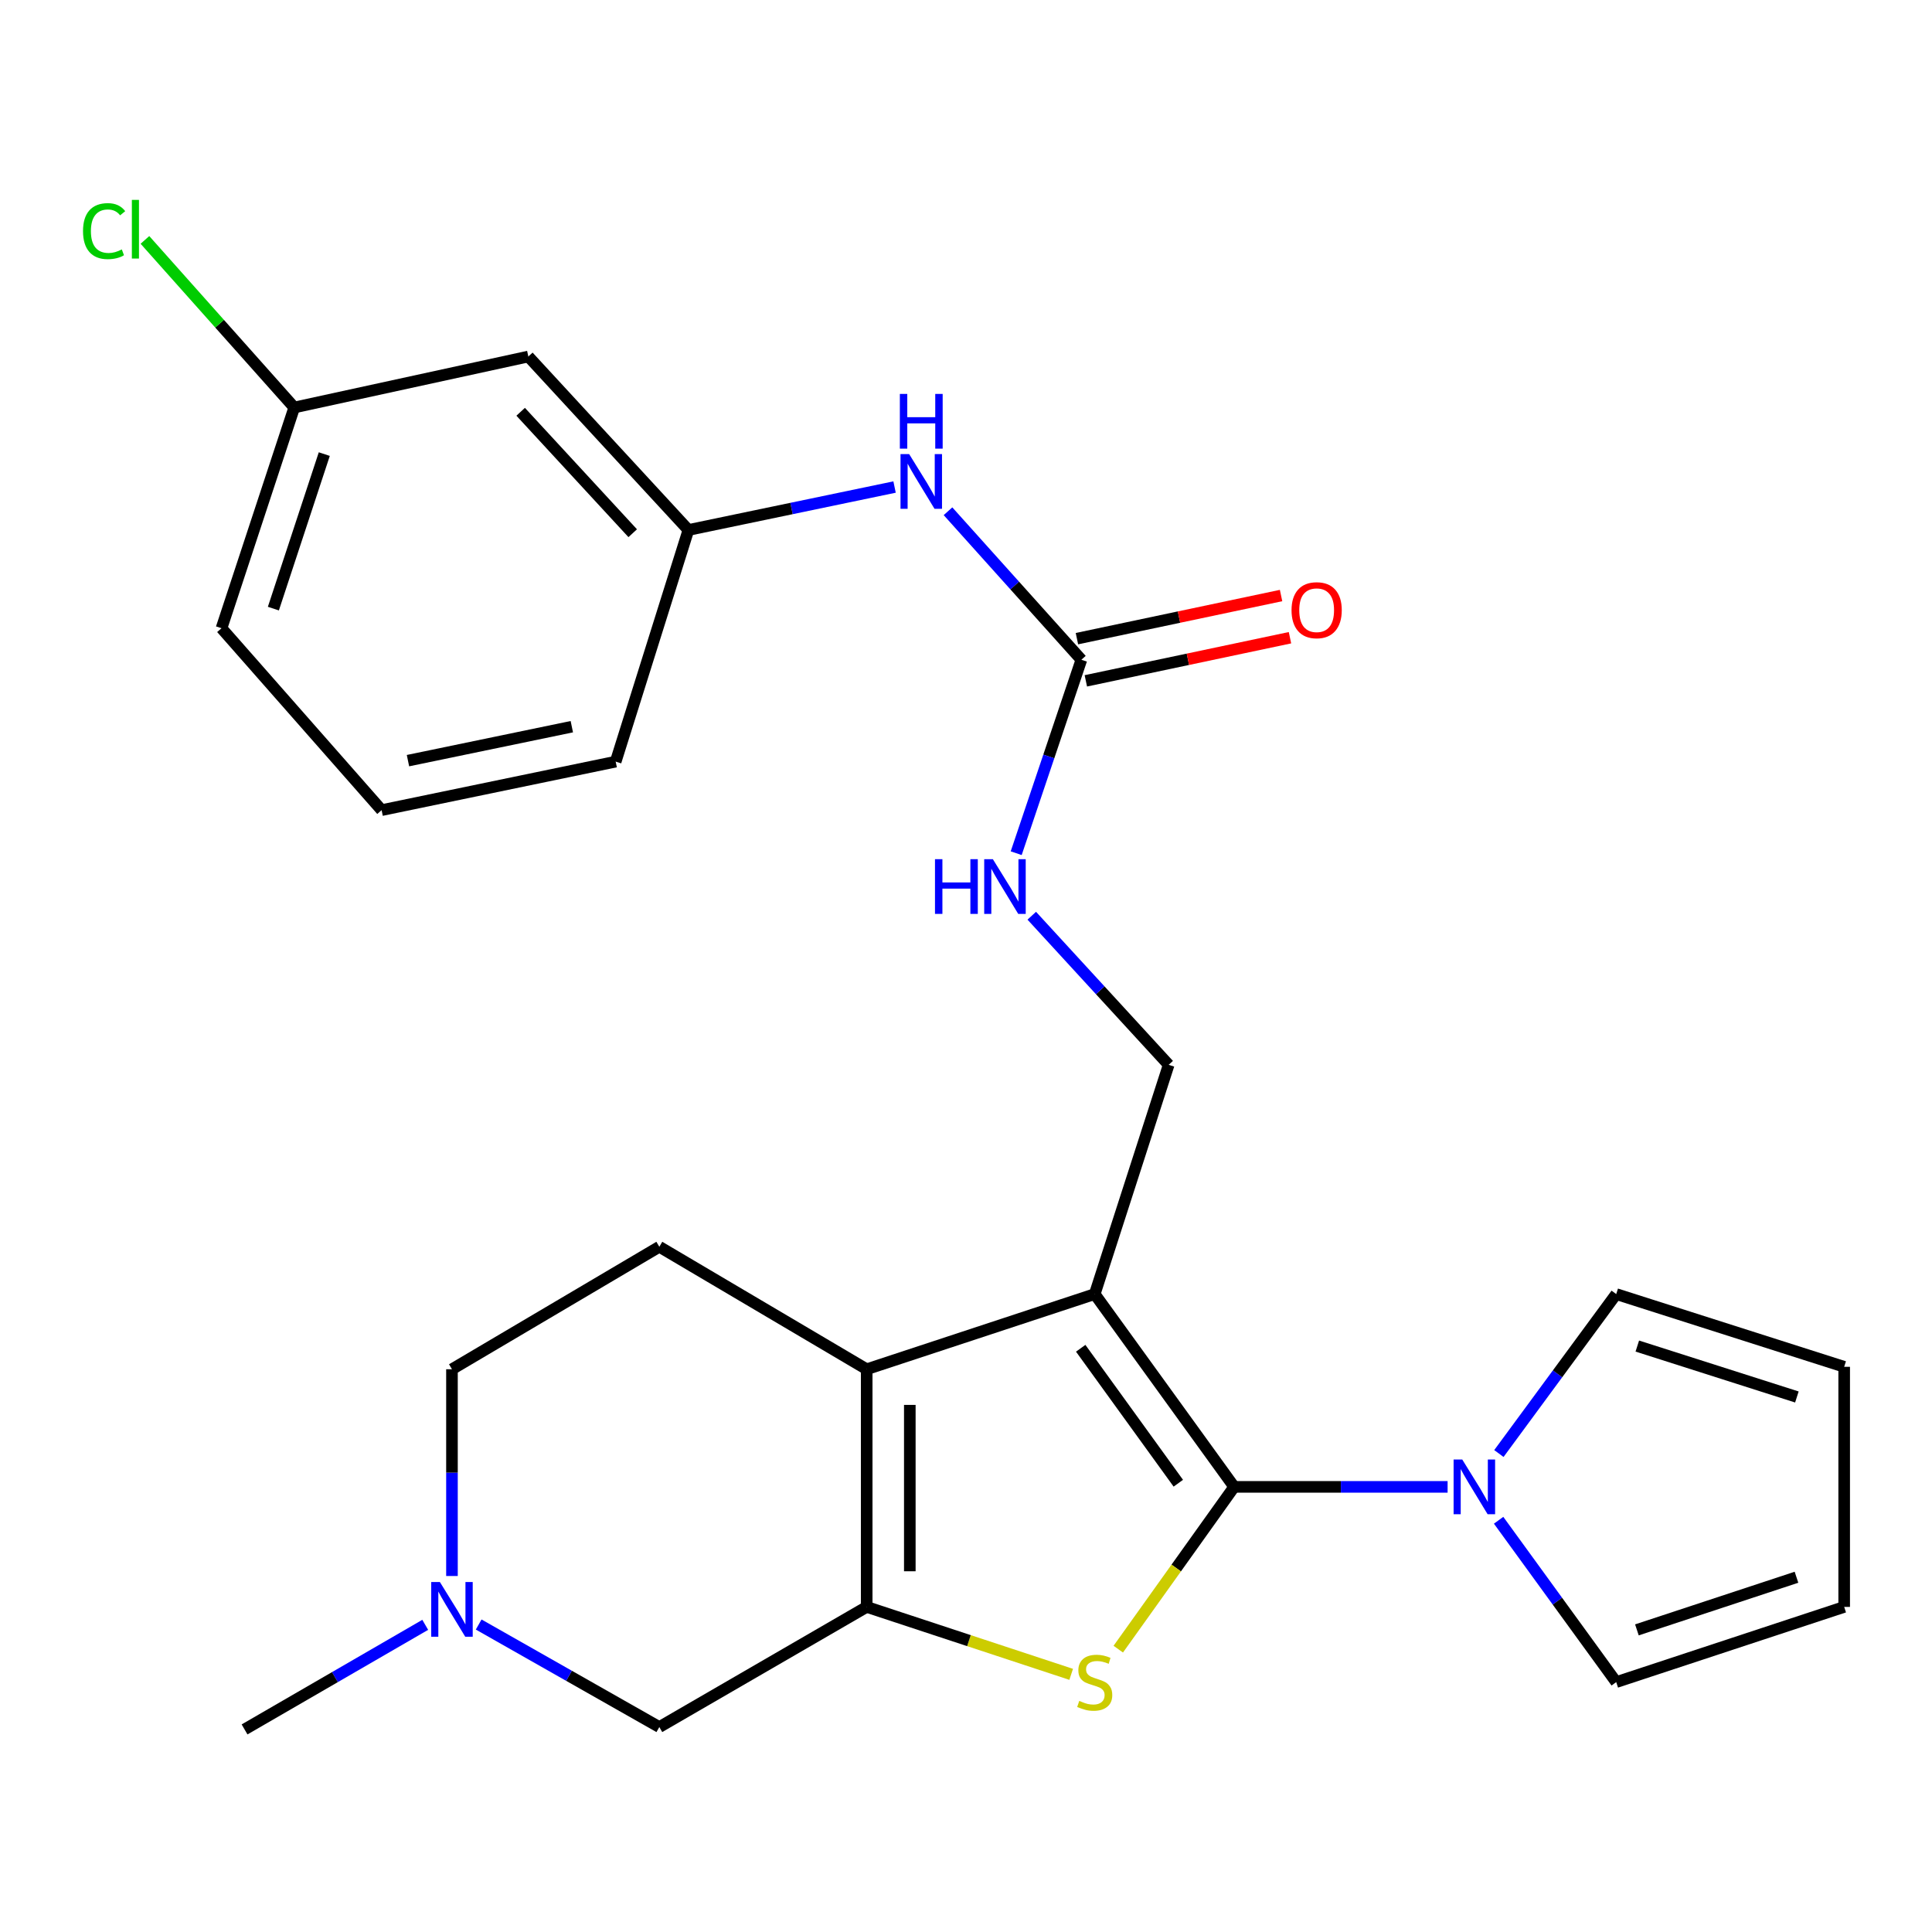 <?xml version='1.0' encoding='iso-8859-1'?>
<svg version='1.1' baseProfile='full'
              xmlns='http://www.w3.org/2000/svg'
                      xmlns:rdkit='http://www.rdkit.org/xml'
                      xmlns:xlink='http://www.w3.org/1999/xlink'
                  xml:space='preserve'
width='1000px' height='1000px' viewBox='0 0 1000 1000'>
<!-- END OF HEADER -->
<rect style='opacity:1.0;fill:#FFFFFF;stroke:none' width='1000' height='1000' x='0' y='0'> </rect>
<path class='bond-0' d='M 638.805,769.603 L 566.628,669.812' style='fill:none;fill-rule:evenodd;stroke:#000000;stroke-width:6px;stroke-linecap:butt;stroke-linejoin:miter;stroke-opacity:1' />
<path class='bond-0' d='M 609.894,767.714 L 559.37,697.861' style='fill:none;fill-rule:evenodd;stroke:#000000;stroke-width:6px;stroke-linecap:butt;stroke-linejoin:miter;stroke-opacity:1' />
<path class='bond-1' d='M 638.805,769.603 L 608.809,811.601' style='fill:none;fill-rule:evenodd;stroke:#000000;stroke-width:6px;stroke-linecap:butt;stroke-linejoin:miter;stroke-opacity:1' />
<path class='bond-1' d='M 608.809,811.601 L 578.813,853.599' style='fill:none;fill-rule:evenodd;stroke:#CCCC00;stroke-width:6px;stroke-linecap:butt;stroke-linejoin:miter;stroke-opacity:1' />
<path class='bond-4' d='M 638.805,769.603 L 694.04,769.603' style='fill:none;fill-rule:evenodd;stroke:#000000;stroke-width:6px;stroke-linecap:butt;stroke-linejoin:miter;stroke-opacity:1' />
<path class='bond-4' d='M 694.04,769.603 L 749.275,769.603' style='fill:none;fill-rule:evenodd;stroke:#0000FF;stroke-width:6px;stroke-linecap:butt;stroke-linejoin:miter;stroke-opacity:1' />
<path class='bond-3' d='M 566.628,669.812 L 448.598,708.721' style='fill:none;fill-rule:evenodd;stroke:#000000;stroke-width:6px;stroke-linecap:butt;stroke-linejoin:miter;stroke-opacity:1' />
<path class='bond-6' d='M 566.628,669.812 L 604.905,551.149' style='fill:none;fill-rule:evenodd;stroke:#000000;stroke-width:6px;stroke-linecap:butt;stroke-linejoin:miter;stroke-opacity:1' />
<path class='bond-2' d='M 554.441,866.639 L 501.519,849.188' style='fill:none;fill-rule:evenodd;stroke:#CCCC00;stroke-width:6px;stroke-linecap:butt;stroke-linejoin:miter;stroke-opacity:1' />
<path class='bond-2' d='M 501.519,849.188 L 448.598,831.736' style='fill:none;fill-rule:evenodd;stroke:#000000;stroke-width:6px;stroke-linecap:butt;stroke-linejoin:miter;stroke-opacity:1' />
<path class='bond-7' d='M 448.598,831.736 L 341.268,893.92' style='fill:none;fill-rule:evenodd;stroke:#000000;stroke-width:6px;stroke-linecap:butt;stroke-linejoin:miter;stroke-opacity:1' />
<path class='bond-26' d='M 448.598,831.736 L 448.598,708.721' style='fill:none;fill-rule:evenodd;stroke:#000000;stroke-width:6px;stroke-linecap:butt;stroke-linejoin:miter;stroke-opacity:1' />
<path class='bond-26' d='M 470.917,813.284 L 470.917,727.173' style='fill:none;fill-rule:evenodd;stroke:#000000;stroke-width:6px;stroke-linecap:butt;stroke-linejoin:miter;stroke-opacity:1' />
<path class='bond-9' d='M 448.598,708.721 L 341.268,645.323' style='fill:none;fill-rule:evenodd;stroke:#000000;stroke-width:6px;stroke-linecap:butt;stroke-linejoin:miter;stroke-opacity:1' />
<path class='bond-12' d='M 775.681,786.885 L 806.116,828.772' style='fill:none;fill-rule:evenodd;stroke:#0000FF;stroke-width:6px;stroke-linecap:butt;stroke-linejoin:miter;stroke-opacity:1' />
<path class='bond-12' d='M 806.116,828.772 L 836.552,870.658' style='fill:none;fill-rule:evenodd;stroke:#000000;stroke-width:6px;stroke-linecap:butt;stroke-linejoin:miter;stroke-opacity:1' />
<path class='bond-13' d='M 775.821,752.345 L 806.187,711.078' style='fill:none;fill-rule:evenodd;stroke:#0000FF;stroke-width:6px;stroke-linecap:butt;stroke-linejoin:miter;stroke-opacity:1' />
<path class='bond-13' d='M 806.187,711.078 L 836.552,669.812' style='fill:none;fill-rule:evenodd;stroke:#000000;stroke-width:6px;stroke-linecap:butt;stroke-linejoin:miter;stroke-opacity:1' />
<path class='bond-5' d='M 559.722,341.486 L 542.852,391.551' style='fill:none;fill-rule:evenodd;stroke:#000000;stroke-width:6px;stroke-linecap:butt;stroke-linejoin:miter;stroke-opacity:1' />
<path class='bond-5' d='M 542.852,391.551 L 525.982,441.615' style='fill:none;fill-rule:evenodd;stroke:#0000FF;stroke-width:6px;stroke-linecap:butt;stroke-linejoin:miter;stroke-opacity:1' />
<path class='bond-11' d='M 559.722,341.486 L 525.203,303.053' style='fill:none;fill-rule:evenodd;stroke:#000000;stroke-width:6px;stroke-linecap:butt;stroke-linejoin:miter;stroke-opacity:1' />
<path class='bond-11' d='M 525.203,303.053 L 490.684,264.62' style='fill:none;fill-rule:evenodd;stroke:#0000FF;stroke-width:6px;stroke-linecap:butt;stroke-linejoin:miter;stroke-opacity:1' />
<path class='bond-14' d='M 562.028,352.405 L 614.86,341.242' style='fill:none;fill-rule:evenodd;stroke:#000000;stroke-width:6px;stroke-linecap:butt;stroke-linejoin:miter;stroke-opacity:1' />
<path class='bond-14' d='M 614.86,341.242 L 667.692,330.08' style='fill:none;fill-rule:evenodd;stroke:#FF0000;stroke-width:6px;stroke-linecap:butt;stroke-linejoin:miter;stroke-opacity:1' />
<path class='bond-14' d='M 557.415,330.568 L 610.247,319.405' style='fill:none;fill-rule:evenodd;stroke:#000000;stroke-width:6px;stroke-linecap:butt;stroke-linejoin:miter;stroke-opacity:1' />
<path class='bond-14' d='M 610.247,319.405 L 663.078,308.243' style='fill:none;fill-rule:evenodd;stroke:#FF0000;stroke-width:6px;stroke-linecap:butt;stroke-linejoin:miter;stroke-opacity:1' />
<path class='bond-10' d='M 604.905,551.149 L 569.472,512.563' style='fill:none;fill-rule:evenodd;stroke:#000000;stroke-width:6px;stroke-linecap:butt;stroke-linejoin:miter;stroke-opacity:1' />
<path class='bond-10' d='M 569.472,512.563 L 534.039,473.978' style='fill:none;fill-rule:evenodd;stroke:#0000FF;stroke-width:6px;stroke-linecap:butt;stroke-linejoin:miter;stroke-opacity:1' />
<path class='bond-8' d='M 341.268,893.92 L 294.516,867.384' style='fill:none;fill-rule:evenodd;stroke:#000000;stroke-width:6px;stroke-linecap:butt;stroke-linejoin:miter;stroke-opacity:1' />
<path class='bond-8' d='M 294.516,867.384 L 247.763,840.848' style='fill:none;fill-rule:evenodd;stroke:#0000FF;stroke-width:6px;stroke-linecap:butt;stroke-linejoin:miter;stroke-opacity:1' />
<path class='bond-22' d='M 220.097,841.013 L 173.34,868.08' style='fill:none;fill-rule:evenodd;stroke:#0000FF;stroke-width:6px;stroke-linecap:butt;stroke-linejoin:miter;stroke-opacity:1' />
<path class='bond-22' d='M 173.34,868.08 L 126.583,895.147' style='fill:none;fill-rule:evenodd;stroke:#000000;stroke-width:6px;stroke-linecap:butt;stroke-linejoin:miter;stroke-opacity:1' />
<path class='bond-28' d='M 233.938,815.734 L 233.938,762.228' style='fill:none;fill-rule:evenodd;stroke:#0000FF;stroke-width:6px;stroke-linecap:butt;stroke-linejoin:miter;stroke-opacity:1' />
<path class='bond-28' d='M 233.938,762.228 L 233.938,708.721' style='fill:none;fill-rule:evenodd;stroke:#000000;stroke-width:6px;stroke-linecap:butt;stroke-linejoin:miter;stroke-opacity:1' />
<path class='bond-19' d='M 341.268,645.323 L 233.938,708.721' style='fill:none;fill-rule:evenodd;stroke:#000000;stroke-width:6px;stroke-linecap:butt;stroke-linejoin:miter;stroke-opacity:1' />
<path class='bond-15' d='M 463.026,252.088 L 409.673,263.203' style='fill:none;fill-rule:evenodd;stroke:#0000FF;stroke-width:6px;stroke-linecap:butt;stroke-linejoin:miter;stroke-opacity:1' />
<path class='bond-15' d='M 409.673,263.203 L 356.321,274.318' style='fill:none;fill-rule:evenodd;stroke:#000000;stroke-width:6px;stroke-linecap:butt;stroke-linejoin:miter;stroke-opacity:1' />
<path class='bond-17' d='M 836.552,870.658 L 954.545,831.736' style='fill:none;fill-rule:evenodd;stroke:#000000;stroke-width:6px;stroke-linecap:butt;stroke-linejoin:miter;stroke-opacity:1' />
<path class='bond-17' d='M 847.259,843.624 L 929.855,816.379' style='fill:none;fill-rule:evenodd;stroke:#000000;stroke-width:6px;stroke-linecap:butt;stroke-linejoin:miter;stroke-opacity:1' />
<path class='bond-18' d='M 836.552,669.812 L 954.545,707.456' style='fill:none;fill-rule:evenodd;stroke:#000000;stroke-width:6px;stroke-linecap:butt;stroke-linejoin:miter;stroke-opacity:1' />
<path class='bond-18' d='M 847.467,696.721 L 930.063,723.073' style='fill:none;fill-rule:evenodd;stroke:#000000;stroke-width:6px;stroke-linecap:butt;stroke-linejoin:miter;stroke-opacity:1' />
<path class='bond-16' d='M 356.321,274.318 L 273.468,184.534' style='fill:none;fill-rule:evenodd;stroke:#000000;stroke-width:6px;stroke-linecap:butt;stroke-linejoin:miter;stroke-opacity:1' />
<path class='bond-16' d='M 327.49,275.987 L 269.493,213.138' style='fill:none;fill-rule:evenodd;stroke:#000000;stroke-width:6px;stroke-linecap:butt;stroke-linejoin:miter;stroke-opacity:1' />
<path class='bond-24' d='M 356.321,274.318 L 318.676,394.221' style='fill:none;fill-rule:evenodd;stroke:#000000;stroke-width:6px;stroke-linecap:butt;stroke-linejoin:miter;stroke-opacity:1' />
<path class='bond-20' d='M 273.468,184.534 L 152.3,210.92' style='fill:none;fill-rule:evenodd;stroke:#000000;stroke-width:6px;stroke-linecap:butt;stroke-linejoin:miter;stroke-opacity:1' />
<path class='bond-27' d='M 954.545,831.736 L 954.545,707.456' style='fill:none;fill-rule:evenodd;stroke:#000000;stroke-width:6px;stroke-linecap:butt;stroke-linejoin:miter;stroke-opacity:1' />
<path class='bond-21' d='M 152.3,210.92 L 113.66,167.548' style='fill:none;fill-rule:evenodd;stroke:#000000;stroke-width:6px;stroke-linecap:butt;stroke-linejoin:miter;stroke-opacity:1' />
<path class='bond-21' d='M 113.66,167.548 L 75.021,124.176' style='fill:none;fill-rule:evenodd;stroke:#00CC00;stroke-width:6px;stroke-linecap:butt;stroke-linejoin:miter;stroke-opacity:1' />
<path class='bond-29' d='M 152.3,210.92 L 114.655,325.168' style='fill:none;fill-rule:evenodd;stroke:#000000;stroke-width:6px;stroke-linecap:butt;stroke-linejoin:miter;stroke-opacity:1' />
<path class='bond-29' d='M 167.851,235.042 L 141.5,315.016' style='fill:none;fill-rule:evenodd;stroke:#000000;stroke-width:6px;stroke-linecap:butt;stroke-linejoin:miter;stroke-opacity:1' />
<path class='bond-23' d='M 197.521,419.33 L 318.676,394.221' style='fill:none;fill-rule:evenodd;stroke:#000000;stroke-width:6px;stroke-linecap:butt;stroke-linejoin:miter;stroke-opacity:1' />
<path class='bond-23' d='M 211.165,393.709 L 295.973,376.133' style='fill:none;fill-rule:evenodd;stroke:#000000;stroke-width:6px;stroke-linecap:butt;stroke-linejoin:miter;stroke-opacity:1' />
<path class='bond-25' d='M 197.521,419.33 L 114.655,325.168' style='fill:none;fill-rule:evenodd;stroke:#000000;stroke-width:6px;stroke-linecap:butt;stroke-linejoin:miter;stroke-opacity:1' />
<path  class='atom-2' d='M 558.628 880.378
Q 558.948 880.498, 560.268 881.058
Q 561.588 881.618, 563.028 881.978
Q 564.508 882.298, 565.948 882.298
Q 568.628 882.298, 570.188 881.018
Q 571.748 879.698, 571.748 877.418
Q 571.748 875.858, 570.948 874.898
Q 570.188 873.938, 568.988 873.418
Q 567.788 872.898, 565.788 872.298
Q 563.268 871.538, 561.748 870.818
Q 560.268 870.098, 559.188 868.578
Q 558.148 867.058, 558.148 864.498
Q 558.148 860.938, 560.548 858.738
Q 562.988 856.538, 567.788 856.538
Q 571.068 856.538, 574.788 858.098
L 573.868 861.178
Q 570.468 859.778, 567.908 859.778
Q 565.148 859.778, 563.628 860.938
Q 562.108 862.058, 562.148 864.018
Q 562.148 865.538, 562.908 866.458
Q 563.708 867.378, 564.828 867.898
Q 565.988 868.418, 567.908 869.018
Q 570.468 869.818, 571.988 870.618
Q 573.508 871.418, 574.588 873.058
Q 575.708 874.658, 575.708 877.418
Q 575.708 881.338, 573.068 883.458
Q 570.468 885.538, 566.108 885.538
Q 563.588 885.538, 561.668 884.978
Q 559.788 884.458, 557.548 883.538
L 558.628 880.378
' fill='#CCCC00'/>
<path  class='atom-5' d='M 756.862 755.443
L 766.142 770.443
Q 767.062 771.923, 768.542 774.603
Q 770.022 777.283, 770.102 777.443
L 770.102 755.443
L 773.862 755.443
L 773.862 783.763
L 769.982 783.763
L 760.022 767.363
Q 758.862 765.443, 757.622 763.243
Q 756.422 761.043, 756.062 760.363
L 756.062 783.763
L 752.382 783.763
L 752.382 755.443
L 756.862 755.443
' fill='#0000FF'/>
<path  class='atom-9' d='M 227.678 818.841
L 236.958 833.841
Q 237.878 835.321, 239.358 838.001
Q 240.838 840.681, 240.918 840.841
L 240.918 818.841
L 244.678 818.841
L 244.678 847.161
L 240.798 847.161
L 230.838 830.761
Q 229.678 828.841, 228.438 826.641
Q 227.238 824.441, 226.878 823.761
L 226.878 847.161
L 223.198 847.161
L 223.198 818.841
L 227.678 818.841
' fill='#0000FF'/>
<path  class='atom-11' d='M 483.947 444.712
L 487.787 444.712
L 487.787 456.752
L 502.267 456.752
L 502.267 444.712
L 506.107 444.712
L 506.107 473.032
L 502.267 473.032
L 502.267 459.952
L 487.787 459.952
L 487.787 473.032
L 483.947 473.032
L 483.947 444.712
' fill='#0000FF'/>
<path  class='atom-11' d='M 513.907 444.712
L 523.187 459.712
Q 524.107 461.192, 525.587 463.872
Q 527.067 466.552, 527.147 466.712
L 527.147 444.712
L 530.907 444.712
L 530.907 473.032
L 527.027 473.032
L 517.067 456.632
Q 515.907 454.712, 514.667 452.512
Q 513.467 450.312, 513.107 449.632
L 513.107 473.032
L 509.427 473.032
L 509.427 444.712
L 513.907 444.712
' fill='#0000FF'/>
<path  class='atom-12' d='M 470.584 235.049
L 479.864 250.049
Q 480.784 251.529, 482.264 254.209
Q 483.744 256.889, 483.824 257.049
L 483.824 235.049
L 487.584 235.049
L 487.584 263.369
L 483.704 263.369
L 473.744 246.969
Q 472.584 245.049, 471.344 242.849
Q 470.144 240.649, 469.784 239.969
L 469.784 263.369
L 466.104 263.369
L 466.104 235.049
L 470.584 235.049
' fill='#0000FF'/>
<path  class='atom-12' d='M 465.764 203.897
L 469.604 203.897
L 469.604 215.937
L 484.084 215.937
L 484.084 203.897
L 487.924 203.897
L 487.924 232.217
L 484.084 232.217
L 484.084 219.137
L 469.604 219.137
L 469.604 232.217
L 465.764 232.217
L 465.764 203.897
' fill='#0000FF'/>
<path  class='atom-15' d='M 668.497 315.837
Q 668.497 309.037, 671.857 305.237
Q 675.217 301.437, 681.497 301.437
Q 687.777 301.437, 691.137 305.237
Q 694.497 309.037, 694.497 315.837
Q 694.497 322.717, 691.097 326.637
Q 687.697 330.517, 681.497 330.517
Q 675.257 330.517, 671.857 326.637
Q 668.497 322.757, 668.497 315.837
M 681.497 327.317
Q 685.817 327.317, 688.137 324.437
Q 690.497 321.517, 690.497 315.837
Q 690.497 310.277, 688.137 307.477
Q 685.817 304.637, 681.497 304.637
Q 677.177 304.637, 674.817 307.437
Q 672.497 310.237, 672.497 315.837
Q 672.497 321.557, 674.817 324.437
Q 677.177 327.317, 681.497 327.317
' fill='#FF0000'/>
<path  class='atom-22' d='M 42.971 119.623
Q 42.971 112.583, 46.251 108.903
Q 49.571 105.183, 55.851 105.183
Q 61.691 105.183, 64.811 109.303
L 62.171 111.463
Q 59.891 108.463, 55.851 108.463
Q 51.571 108.463, 49.291 111.343
Q 47.051 114.183, 47.051 119.623
Q 47.051 125.223, 49.371 128.103
Q 51.731 130.983, 56.291 130.983
Q 59.411 130.983, 63.051 129.103
L 64.171 132.103
Q 62.691 133.063, 60.451 133.623
Q 58.211 134.183, 55.731 134.183
Q 49.571 134.183, 46.251 130.423
Q 42.971 126.663, 42.971 119.623
' fill='#00CC00'/>
<path  class='atom-22' d='M 68.251 103.463
L 71.931 103.463
L 71.931 133.823
L 68.251 133.823
L 68.251 103.463
' fill='#00CC00'/>
</svg>
